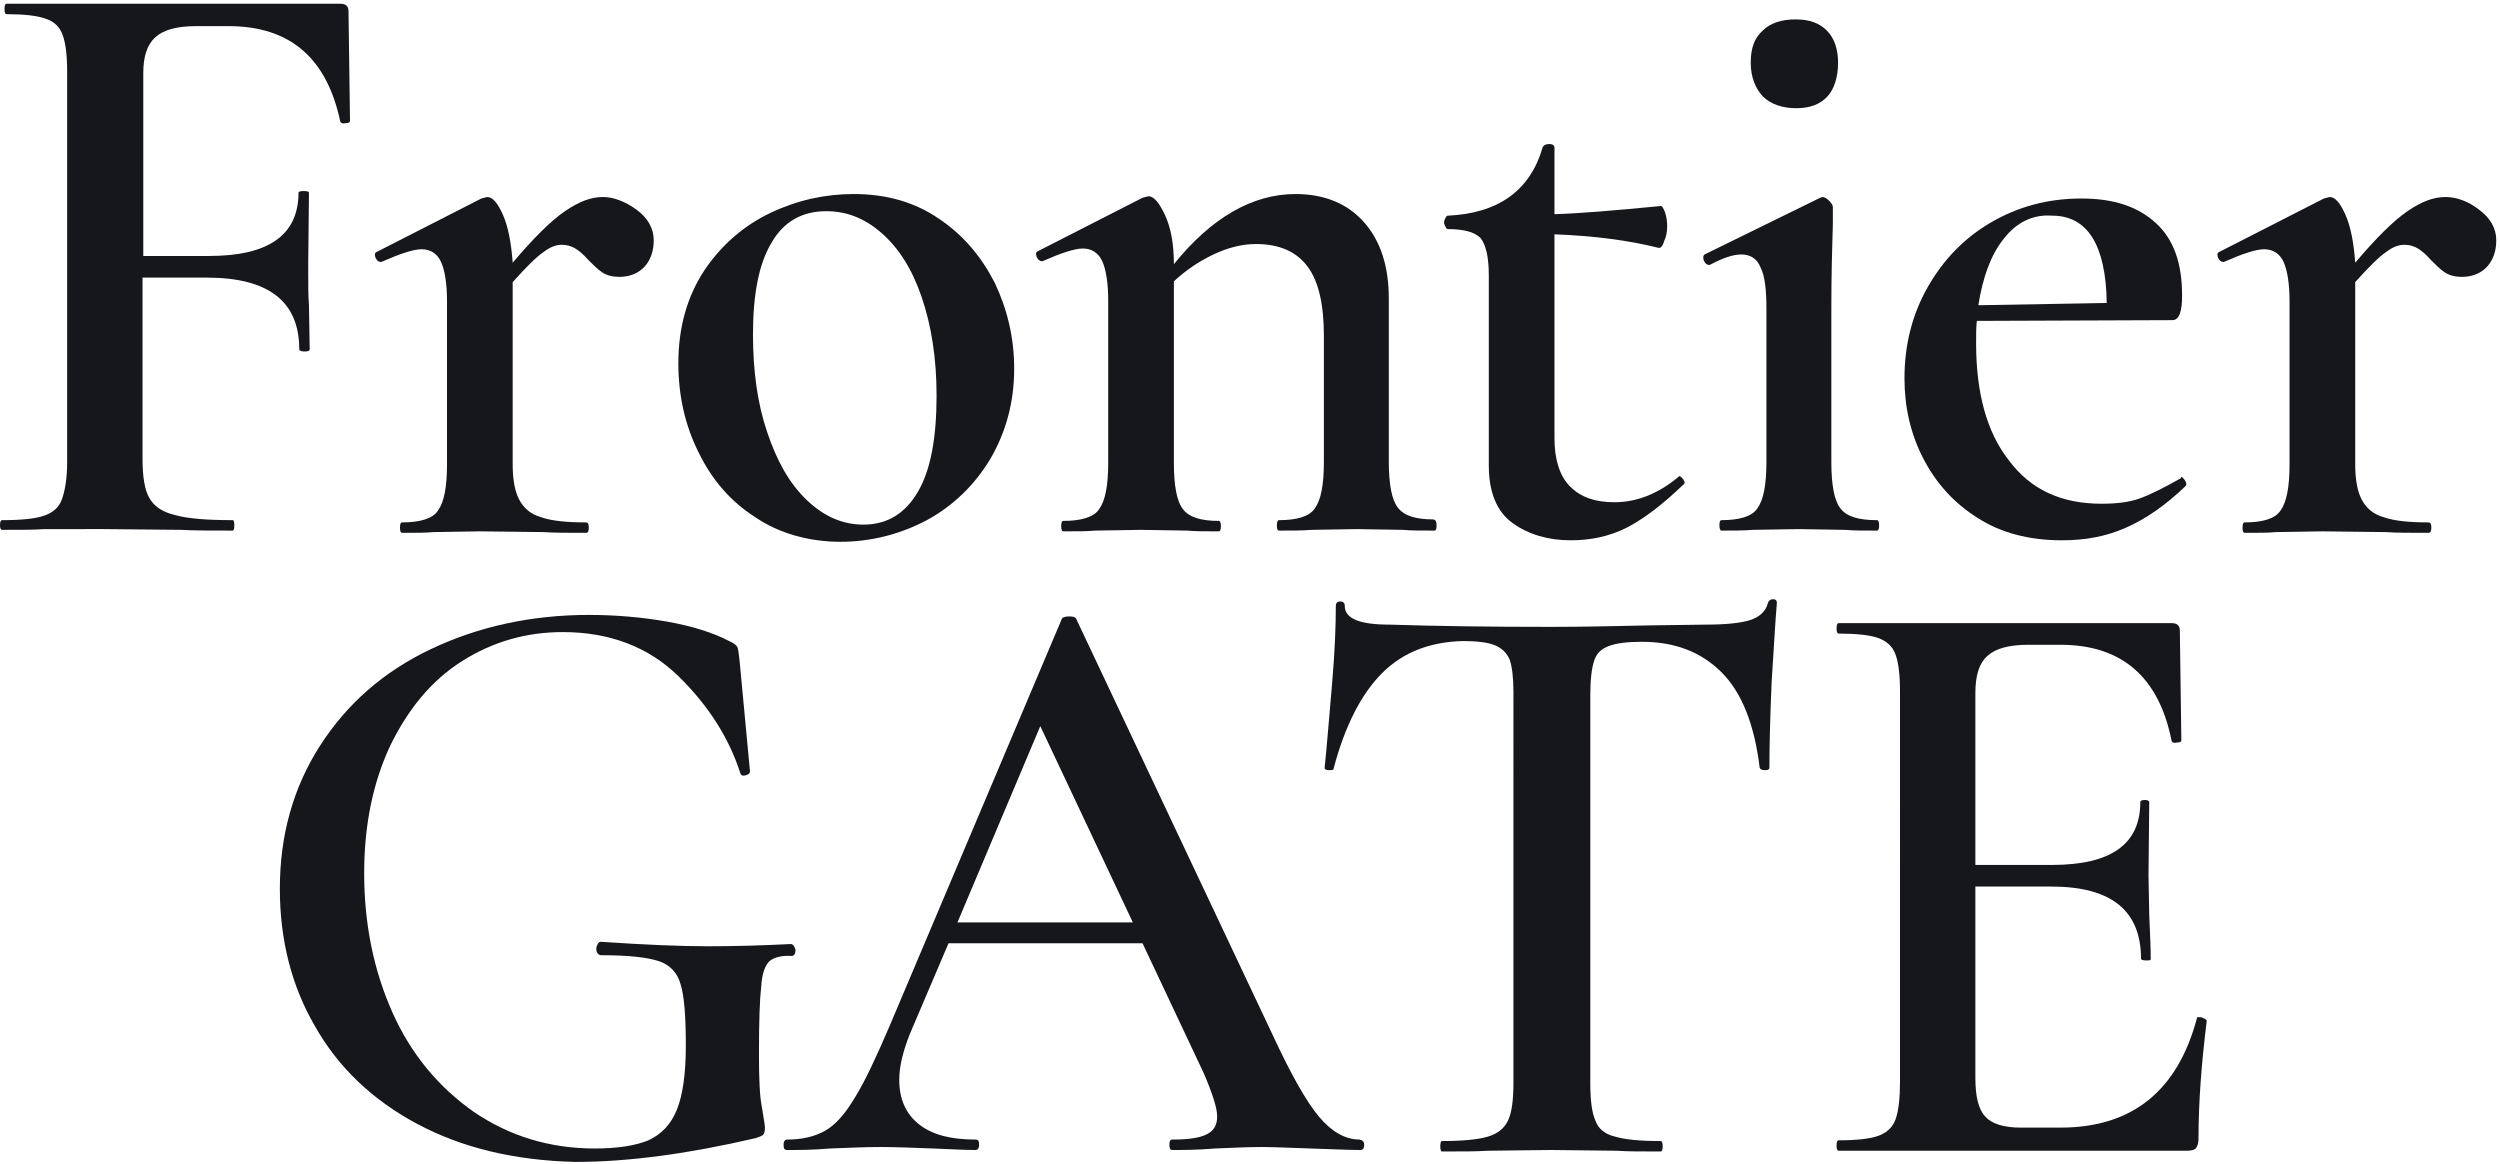 <?xml version="1.0" encoding="utf-8"?>
<!-- Generator: Adobe Illustrator 27.0.0, SVG Export Plug-In . SVG Version: 6.00 Build 0)  -->
<svg version="1.1" id="レイヤー_1" xmlns="http://www.w3.org/2000/svg" xmlns:xlink="http://www.w3.org/1999/xlink" x="0px"
	 y="0px" viewBox="0 0 335 156" style="enable-background:new 0 0 335 156;" xml:space="preserve">
<style type="text/css">
	.st0{fill:#15171B;}
</style>
<g>
	<path class="st0" d="M46.9,16.2c0,0.2-0.2,0.3-0.6,0.3c-0.4,0.1-0.6,0-0.7-0.2C43.8,7.8,38.9,3.5,30.6,3.5h-4.3
		c-2.6,0-4.4,0.5-5.5,1.5c-1.1,1-1.6,2.6-1.6,4.8v24.5H28c8,0,12-2.8,12-8.5c0-0.1,0.2-0.2,0.7-0.2s0.7,0.1,0.7,0.2l-0.1,9.9
		c0,2.3,0,4.1,0.1,5.2l0.1,5.9c0,0.2-0.2,0.3-0.7,0.3c-0.4,0-0.7-0.1-0.7-0.3c0-6.4-4.1-9.6-12.4-9.6h-8.6v24.3
		c0,2.4,0.3,4.2,0.9,5.2c0.6,1.1,1.7,1.9,3.4,2.3c1.7,0.5,4.3,0.7,7.8,0.7c0.1,0,0.2,0.2,0.2,0.7c0,0.5-0.1,0.7-0.2,0.7
		c-2.9,0-5.2,0-6.9-0.1l-10.5-0.1L6,70.9C4.6,71,2.7,71,0.3,71C0.1,71,0,70.8,0,70.4c0-0.5,0.1-0.7,0.3-0.7c2.6,0,4.5-0.2,5.6-0.6
		c1.2-0.4,2-1.1,2.4-2.2c0.4-1.1,0.7-2.8,0.7-5V9.7c0-2.3-0.2-3.9-0.6-5C8,3.6,7.3,2.9,6.1,2.5C5,2.1,3.2,1.9,0.9,1.9
		c-0.2,0-0.3-0.2-0.3-0.7c0-0.5,0.1-0.7,0.3-0.7h44.7c0.7,0,1.1,0.3,1.1,1L46.9,16.2L46.9,16.2z"/>
	<path class="st0" d="M85.3,28.1c1.5,1.1,2.3,2.5,2.3,4.1c0,1.4-0.4,2.6-1.2,3.5c-0.8,0.9-2,1.4-3.4,1.4c-0.9,0-1.7-0.2-2.3-0.6
		c-0.6-0.4-1.2-1-1.9-1.7c-0.6-0.7-1.2-1.2-1.7-1.5c-0.5-0.3-1.1-0.5-1.8-0.5c-0.8,0-1.6,0.3-2.5,1c-0.9,0.6-2.3,2-4.1,4v24.4
		c0,2.1,0.3,3.7,0.9,4.8c0.6,1.1,1.5,1.9,2.9,2.3c1.4,0.5,3.4,0.7,6,0.7c0.3,0,0.4,0.2,0.4,0.7c0,0.5-0.1,0.7-0.4,0.7
		c-2.4,0-4.3,0-5.7-0.1l-8.5-0.1l-6.2,0.1c-1,0.1-2.4,0.1-4.2,0.1c-0.2,0-0.3-0.2-0.3-0.7c0-0.5,0.1-0.7,0.3-0.7
		c2.4,0,4.1-0.5,4.8-1.6c0.8-1.1,1.2-3.1,1.2-6.2V40.4c0-2.4-0.3-4.2-0.8-5.3c-0.5-1.1-1.4-1.7-2.6-1.7c-1.1,0-2.9,0.6-5.4,1.7h-0.1
		c-0.3,0-0.5-0.2-0.7-0.6c-0.1-0.4-0.1-0.6,0.1-0.7l14.1-7.2c0.4-0.1,0.7-0.2,0.8-0.2c0.7,0,1.4,0.8,2.1,2.4
		c0.7,1.6,1.1,3.7,1.3,6.4c2.8-3.3,5.1-5.6,7-6.9c1.9-1.3,3.5-1.9,5.1-1.9C82.2,26.4,83.8,27,85.3,28.1L85.3,28.1z"/>
	<path class="st0" d="M101.2,69.3c-3.3-2.1-5.8-5-7.6-8.7c-1.8-3.6-2.7-7.6-2.7-11.9c0-4.9,1.2-9,3.5-12.5c2.3-3.4,5.3-6,8.9-7.7
		c3.6-1.7,7.3-2.5,11.1-2.5c4.4,0,8.2,1.1,11.4,3.3c3.3,2.2,5.7,5.1,7.5,8.6c1.7,3.6,2.6,7.4,2.6,11.5c0,4.5-1.1,8.5-3.2,12.1
		c-2.1,3.5-5,6.3-8.5,8.2c-3.6,1.9-7.5,2.9-11.6,2.9S104.4,71.5,101.2,69.3L101.2,69.3z M123,65.9c1.7-2.9,2.5-7.2,2.5-12.9
		c0-5-0.7-9.4-2-13.2c-1.3-3.8-3.1-6.6-5.4-8.6c-2.3-2-4.7-2.9-7.4-2.9c-3.2,0-5.7,1.4-7.3,4.2c-1.7,2.8-2.5,6.9-2.5,12.3
		c0,4.9,0.6,9.3,1.9,13.1c1.3,3.9,3,6.9,5.3,9.1c2.3,2.2,4.8,3.3,7.6,3.3C118.9,70.3,121.3,68.8,123,65.9z"/>
	<path class="st0" d="M192.5,70.4c0,0.5-0.1,0.7-0.3,0.7c-1.8,0-3.2,0-4.2-0.1l-6.2-0.1l-6.1,0.1c-1.1,0.1-2.5,0.1-4.3,0.1
		c-0.2,0-0.3-0.2-0.3-0.7c0-0.5,0.1-0.7,0.3-0.7c2.4,0,4.1-0.5,4.8-1.6c0.8-1.1,1.2-3.1,1.2-6.2V45c0-4.2-0.7-7.3-2.2-9.3
		c-1.5-2-3.8-3-6.9-3c-1.9,0-3.8,0.5-5.7,1.4c-1.9,0.9-3.7,2.1-5.3,3.6v24.3c0,3.1,0.4,5.2,1.2,6.2c0.8,1.1,2.4,1.6,4.8,1.6
		c0.2,0,0.3,0.2,0.3,0.7c0,0.5-0.1,0.7-0.3,0.7c-1.8,0-3.2,0-4.2-0.1l-6.2-0.1l-6.2,0.1c-1,0.1-2.4,0.1-4.2,0.1
		c-0.2,0-0.3-0.2-0.3-0.7c0-0.5,0.1-0.7,0.3-0.7c2.4,0,4.1-0.5,4.8-1.6c0.8-1.1,1.2-3.1,1.2-6.2V40.3c0-2.4-0.3-4.2-0.8-5.3
		c-0.5-1.1-1.4-1.7-2.6-1.7c-1.1,0-2.9,0.6-5.4,1.7h-0.1c-0.3,0-0.5-0.2-0.7-0.6c-0.1-0.4-0.1-0.6,0.1-0.7l14.1-7.2
		c0.4-0.1,0.7-0.2,0.8-0.2c0.7,0,1.4,0.8,2.2,2.5c0.8,1.7,1.2,3.9,1.2,6.6c5-6.2,10.5-9.4,16.3-9.4c3.9,0,7,1.3,9.2,3.8
		c2.2,2.5,3.3,5.9,3.3,10.2v21.8c0,3.1,0.4,5.2,1.2,6.2c0.8,1.1,2.4,1.6,4.8,1.6C192.4,69.7,192.5,69.9,192.5,70.4L192.5,70.4z"/>
	<path class="st0" d="M225,63.8c0.2,0,0.4,0.2,0.6,0.5c0.2,0.3,0.2,0.5-0.1,0.7c-2.7,2.6-5.2,4.5-7.5,5.7c-2.4,1.2-4.9,1.7-7.5,1.7
		c-3.1,0-5.7-0.8-7.8-2.3c-2.1-1.5-3.2-4.1-3.2-7.7V36.9c0-2.5-0.4-4.1-1.1-5c-0.8-0.8-2.2-1.2-4.4-1.2c-0.1,0-0.2-0.1-0.3-0.3
		c-0.1-0.2-0.2-0.4-0.2-0.6c0-0.2,0.1-0.4,0.2-0.6c0.1-0.2,0.2-0.3,0.3-0.3c6.7-0.3,11-3.3,12.7-9.1c0.1-0.3,0.4-0.5,0.9-0.5
		c0.5,0,0.7,0.2,0.7,0.5v8.9c3.4-0.1,8.1-0.5,14.3-1.1c0.1,0,0.3,0.3,0.5,0.8c0.2,0.6,0.3,1.2,0.3,1.9s-0.1,1.4-0.4,2
		c-0.2,0.7-0.5,1-0.8,0.9c-4-1-8.6-1.6-13.9-1.8v27.3c0,2.9,0.7,5.1,2.1,6.5c1.4,1.4,3.3,2.1,5.9,2.1c3,0,5.8-1.1,8.5-3.3L225,63.8
		L225,63.8z"/>
	<path class="st0" d="M230.4,70.4c0-0.5,0.1-0.7,0.3-0.7c2.4,0,4.1-0.5,4.8-1.6c0.8-1.1,1.2-3.1,1.2-6.2V41.4c0-2.6-0.2-4.4-0.8-5.6
		c-0.5-1.2-1.4-1.7-2.6-1.7c-1.1,0-2.5,0.5-4.2,1.4h-0.1c-0.3,0-0.5-0.2-0.7-0.6c-0.1-0.4-0.1-0.6,0.1-0.8l15.5-7.6l0.3-0.1
		c0.3,0,0.6,0.2,0.9,0.5c0.3,0.3,0.5,0.6,0.5,0.8v2.4c-0.1,3.2-0.2,6.9-0.2,11.2v20.6c0,3.1,0.4,5.2,1.2,6.2
		c0.8,1.1,2.4,1.6,4.9,1.6c0.2,0,0.3,0.2,0.3,0.7c0,0.5-0.1,0.7-0.3,0.7c-1.8,0-3.2,0-4.3-0.1l-6.2-0.1l-6.2,0.1
		c-1,0.1-2.4,0.1-4.2,0.1C230.5,71,230.4,70.8,230.4,70.4L230.4,70.4z M236.2,12.9c-1-1.1-1.6-2.6-1.6-4.5c0-2,0.5-3.3,1.6-4.3
		c1-1,2.5-1.5,4.4-1.5s3.2,0.5,4.2,1.5c1,1,1.5,2.5,1.5,4.3c0,1.9-0.5,3.5-1.4,4.5c-1,1.1-2.4,1.6-4.2,1.6S237.3,14,236.2,12.9
		L236.2,12.9z"/>
	<path class="st0" d="M292.3,63.9c0.1,0,0.3,0.2,0.5,0.5c0.2,0.3,0.2,0.5,0.1,0.7c-2.7,2.6-5.3,4.4-8,5.6c-2.7,1.2-5.5,1.7-8.6,1.7
		c-4.4,0-8.2-1-11.3-3c-3.2-2-5.6-4.7-7.3-8c-1.7-3.3-2.5-6.9-2.5-10.7c0-4.4,1-8.5,3.1-12.2c2.1-3.7,4.9-6.6,8.5-8.7
		c3.6-2.1,7.6-3.2,12.1-3.2c4.4,0,7.6,1.1,10,3.3c2.4,2.2,3.5,5.4,3.5,9.7c0,2.2-0.4,3.3-1.3,3.3l-26.2,0.1c-0.1,0.7-0.1,1.7-0.1,3
		c0,6.6,1.4,11.9,4.4,15.7c2.9,3.9,7,5.8,12.4,5.8c2,0,3.7-0.2,5.1-0.7c1.4-0.5,3.2-1.4,5.5-2.7L292.3,63.9L292.3,63.9z M268.5,32
		c-1.7,2.1-2.8,5.1-3.4,8.9l17.2-0.3c-0.1-7.8-2.6-11.7-7.3-11.7C272.4,28.7,270.2,29.8,268.5,32z"/>
	<path class="st0" d="M332.2,28.1c1.5,1.1,2.3,2.5,2.3,4.1c0,1.4-0.4,2.6-1.2,3.5c-0.8,0.9-2,1.4-3.4,1.4c-0.9,0-1.7-0.2-2.3-0.6
		c-0.6-0.4-1.2-1-1.9-1.7c-0.6-0.7-1.2-1.2-1.7-1.5c-0.5-0.3-1.1-0.5-1.8-0.5c-0.8,0-1.6,0.3-2.5,1c-0.9,0.6-2.3,2-4.1,4v24.4
		c0,2.1,0.3,3.7,0.9,4.8c0.6,1.1,1.5,1.9,2.9,2.3c1.4,0.5,3.4,0.7,6,0.7c0.3,0,0.4,0.2,0.4,0.7c0,0.5-0.1,0.7-0.4,0.7
		c-2.4,0-4.3,0-5.7-0.1l-8.5-0.1l-6.2,0.1c-1,0.1-2.4,0.1-4.2,0.1c-0.2,0-0.3-0.2-0.3-0.7c0-0.5,0.1-0.7,0.3-0.7
		c2.4,0,4.1-0.5,4.8-1.6c0.8-1.1,1.2-3.1,1.2-6.2V40.4c0-2.4-0.3-4.2-0.8-5.3c-0.5-1.1-1.4-1.7-2.6-1.7c-1.1,0-2.9,0.6-5.4,1.7h-0.1
		c-0.3,0-0.5-0.2-0.7-0.6c-0.1-0.4-0.1-0.6,0.1-0.7l14.1-7.2c0.4-0.1,0.7-0.2,0.8-0.2c0.7,0,1.4,0.8,2.1,2.4
		c0.7,1.6,1.1,3.7,1.3,6.4c2.8-3.3,5.1-5.6,7-6.9c1.9-1.3,3.5-1.9,5.1-1.9C329.2,26.4,330.8,27,332.2,28.1L332.2,28.1z"/>
	<path class="st0" d="M55.9,150.6c-6-3.2-10.6-7.6-13.7-13.1c-3.2-5.5-4.7-11.7-4.7-18.4c0-7.2,1.8-13.6,5.4-19.2
		c3.6-5.6,8.5-9.9,14.8-12.9c6.3-3,13.4-4.6,21.2-4.6c3.6,0,7.1,0.3,10.5,0.9c3.4,0.6,6.2,1.5,8.3,2.6c0.7,0.3,1,0.6,1.1,0.8
		c0.1,0.2,0.2,0.8,0.3,1.8l1.4,14.9c0,0.2-0.2,0.4-0.6,0.5c-0.4,0.1-0.6,0-0.7-0.3c-1.5-4.7-4.3-9.1-8.3-13c-4-3.9-9.2-5.9-15.5-5.9
		c-4.9,0-9.4,1.3-13.5,3.9c-4.1,2.6-7.2,6.4-9.6,11.3c-2.3,4.9-3.5,10.6-3.5,17.1c0,6.9,1.3,13.1,3.8,18.7c2.5,5.6,6.2,10,10.9,13.3
		c4.7,3.2,10.1,4.9,16.2,4.9c3.1,0,5.5-0.4,7.2-1.1c1.7-0.8,3-2.1,3.8-4.1c0.8-2,1.2-4.8,1.2-8.6c0-3.8-0.2-6.6-0.7-8.2
		c-0.4-1.5-1.4-2.6-2.9-3.1c-1.5-0.5-4-0.8-7.7-0.8c-0.4,0-0.7-0.3-0.7-0.9c0-0.2,0.1-0.4,0.2-0.6c0.1-0.2,0.2-0.3,0.4-0.3
		c5.9,0.4,10.7,0.6,14.3,0.6c3.6,0,7.3-0.1,11.2-0.3c0.1,0,0.3,0.1,0.4,0.3c0.1,0.2,0.2,0.4,0.2,0.5c0,0.5-0.2,0.8-0.5,0.8
		c-1.4-0.1-2.4,0.2-3,0.7c-0.6,0.6-1,1.7-1.1,3.4c-0.2,1.7-0.3,4.7-0.3,9c0,3.4,0.1,5.8,0.4,7.2c0.2,1.4,0.4,2.3,0.4,2.7
		c0,0.5-0.1,0.8-0.2,0.9c-0.1,0.2-0.5,0.3-1,0.5c-9,2.1-17.1,3.2-24.2,3.2C68.9,155.5,61.9,153.8,55.9,150.6z"/>
	<path class="st0" d="M182.8,153.4c0,0.5-0.2,0.7-0.5,0.7c-1.4,0-3.5-0.1-6.6-0.2c-3-0.1-5.2-0.2-6.6-0.2c-1.8,0-3.9,0.1-6.3,0.2
		c-2.4,0.2-4.3,0.2-5.7,0.2c-0.3,0-0.4-0.2-0.4-0.7c0-0.5,0.1-0.7,0.4-0.7c2.1,0,3.6-0.2,4.6-0.7c1-0.5,1.4-1.3,1.4-2.4
		c0-1.1-0.6-3-1.8-5.8l-8.2-17.4h-26l-5.2,12.2c-0.9,2.3-1.4,4.3-1.4,6.1c0,2.6,0.9,4.6,2.7,6c1.8,1.4,4.3,2,7.5,2
		c0.4,0,0.5,0.2,0.5,0.7c0,0.5-0.2,0.7-0.5,0.7c-1.3,0-3.2-0.1-5.6-0.2c-2.7-0.1-5.1-0.2-7.1-0.2c-2,0-4.2,0.1-6.8,0.2
		c-2.3,0.2-4.2,0.2-5.7,0.2c-0.4,0-0.5-0.2-0.5-0.7c0-0.5,0.2-0.7,0.5-0.7c2,0,3.7-0.4,5.1-1.2c1.4-0.8,2.7-2.3,4-4.5
		c1.3-2.1,2.8-5.3,4.6-9.5l23.1-54.6c0.1-0.2,0.5-0.3,1-0.3s0.8,0.1,0.9,0.3l26.3,55.7c2.5,5.4,4.6,9.1,6.3,11.1c1.7,2,3.5,3,5.4,3
		C182.6,152.8,182.8,153,182.8,153.4L182.8,153.4z M128.3,123.6h23.5l-12.4-26.3L128.3,123.6z"/>
	<path class="st0" d="M185.2,90.2c-2.8,2.8-5,7.1-6.5,12.8c0,0.2-0.2,0.2-0.6,0.2c-0.4,0-0.6-0.1-0.6-0.3c0.3-2.9,0.6-6.7,1-11.3
		c0.4-4.6,0.5-8.1,0.5-10.4c0-0.4,0.2-0.6,0.6-0.6c0.4,0,0.6,0.2,0.6,0.6c0,1.7,2,2.5,6,2.5c6.2,0.2,13.4,0.3,21.6,0.3
		c4.2,0,8.7-0.1,13.4-0.2l7.3-0.1c2.7,0,4.7-0.2,6-0.6c1.2-0.4,2.1-1.1,2.4-2.3c0.1-0.3,0.3-0.5,0.7-0.5c0.4,0,0.5,0.2,0.5,0.5
		c-0.2,2.3-0.4,5.9-0.7,10.6c-0.2,4.7-0.3,8.6-0.3,11.5c0,0.2-0.2,0.3-0.6,0.3c-0.4,0-0.6-0.1-0.7-0.3c-0.7-5.8-2.4-10.1-5.1-12.8
		c-2.7-2.7-6.2-4.1-10.7-4.1c-2,0-3.5,0.2-4.5,0.6s-1.6,1-1.9,2c-0.3,0.9-0.5,2.4-0.5,4.5v52c0,2.3,0.2,4,0.7,5.1
		c0.4,1.1,1.3,1.8,2.6,2.1c1.3,0.4,3.3,0.6,6.1,0.6c0.2,0,0.3,0.2,0.3,0.7c0,0.5-0.1,0.7-0.3,0.7c-2.5,0-4.5,0-5.9-0.1l-8.8-0.1
		l-8.4,0.1c-1.5,0.1-3.6,0.1-6.2,0.1c-0.1,0-0.2-0.2-0.2-0.7c0-0.5,0.1-0.7,0.2-0.7c2.8,0,4.9-0.2,6.2-0.6c1.3-0.4,2.2-1.1,2.7-2.2
		c0.5-1.1,0.7-2.8,0.7-5V92.7c0-2-0.2-3.4-0.5-4.3c-0.4-0.9-1-1.5-1.9-1.9c-0.9-0.4-2.4-0.6-4.3-0.6C191.6,86,188,87.4,185.2,90.2
		L185.2,90.2z"/>
	<path class="st0" d="M294.8,136.3c0.2,0,0.4,0.1,0.6,0.2c0.2,0.1,0.3,0.2,0.3,0.3c-0.7,5.7-1.1,10.9-1.1,15.7c0,0.6-0.1,1-0.3,1.3
		c-0.2,0.3-0.7,0.4-1.3,0.4h-46.6c-0.2,0-0.3-0.2-0.3-0.7s0.1-0.7,0.3-0.7c2.4,0,4.2-0.2,5.3-0.6c1.1-0.4,1.9-1.1,2.3-2.2
		c0.4-1.1,0.6-2.8,0.6-5V92.7c0-2.3-0.2-3.9-0.6-5c-0.4-1.1-1.2-1.8-2.3-2.2c-1.1-0.4-2.9-0.6-5.3-0.6c-0.2,0-0.3-0.2-0.3-0.7
		c0-0.5,0.1-0.7,0.3-0.7H291c0.7,0,1.1,0.3,1.1,1l0.2,14.7c0,0.2-0.2,0.3-0.6,0.3c-0.4,0.1-0.6,0-0.7-0.2
		c-1.7-8.6-6.7-12.9-14.9-12.9h-4.3c-2.6,0-4.4,0.5-5.5,1.5c-1.1,1-1.6,2.6-1.6,5v23H275c7.9,0,11.8-2.8,11.8-8.4
		c0-0.2,0.2-0.3,0.6-0.3s0.6,0.1,0.6,0.3l-0.1,9.8l0.1,5.3c0.1,2.4,0.2,4.4,0.2,5.9c0,0.2-0.2,0.2-0.6,0.2s-0.7-0.1-0.7-0.2
		c0-6.5-4-9.7-12-9.7h-10.2v25.6c0,2.5,0.4,4.2,1.3,5.2c0.9,1,2.5,1.5,4.8,1.5h5.3c9.6,0,15.7-4.9,18.3-14.7
		C294.3,136.3,294.5,136.3,294.8,136.3L294.8,136.3z"/>
</g>
</svg>
